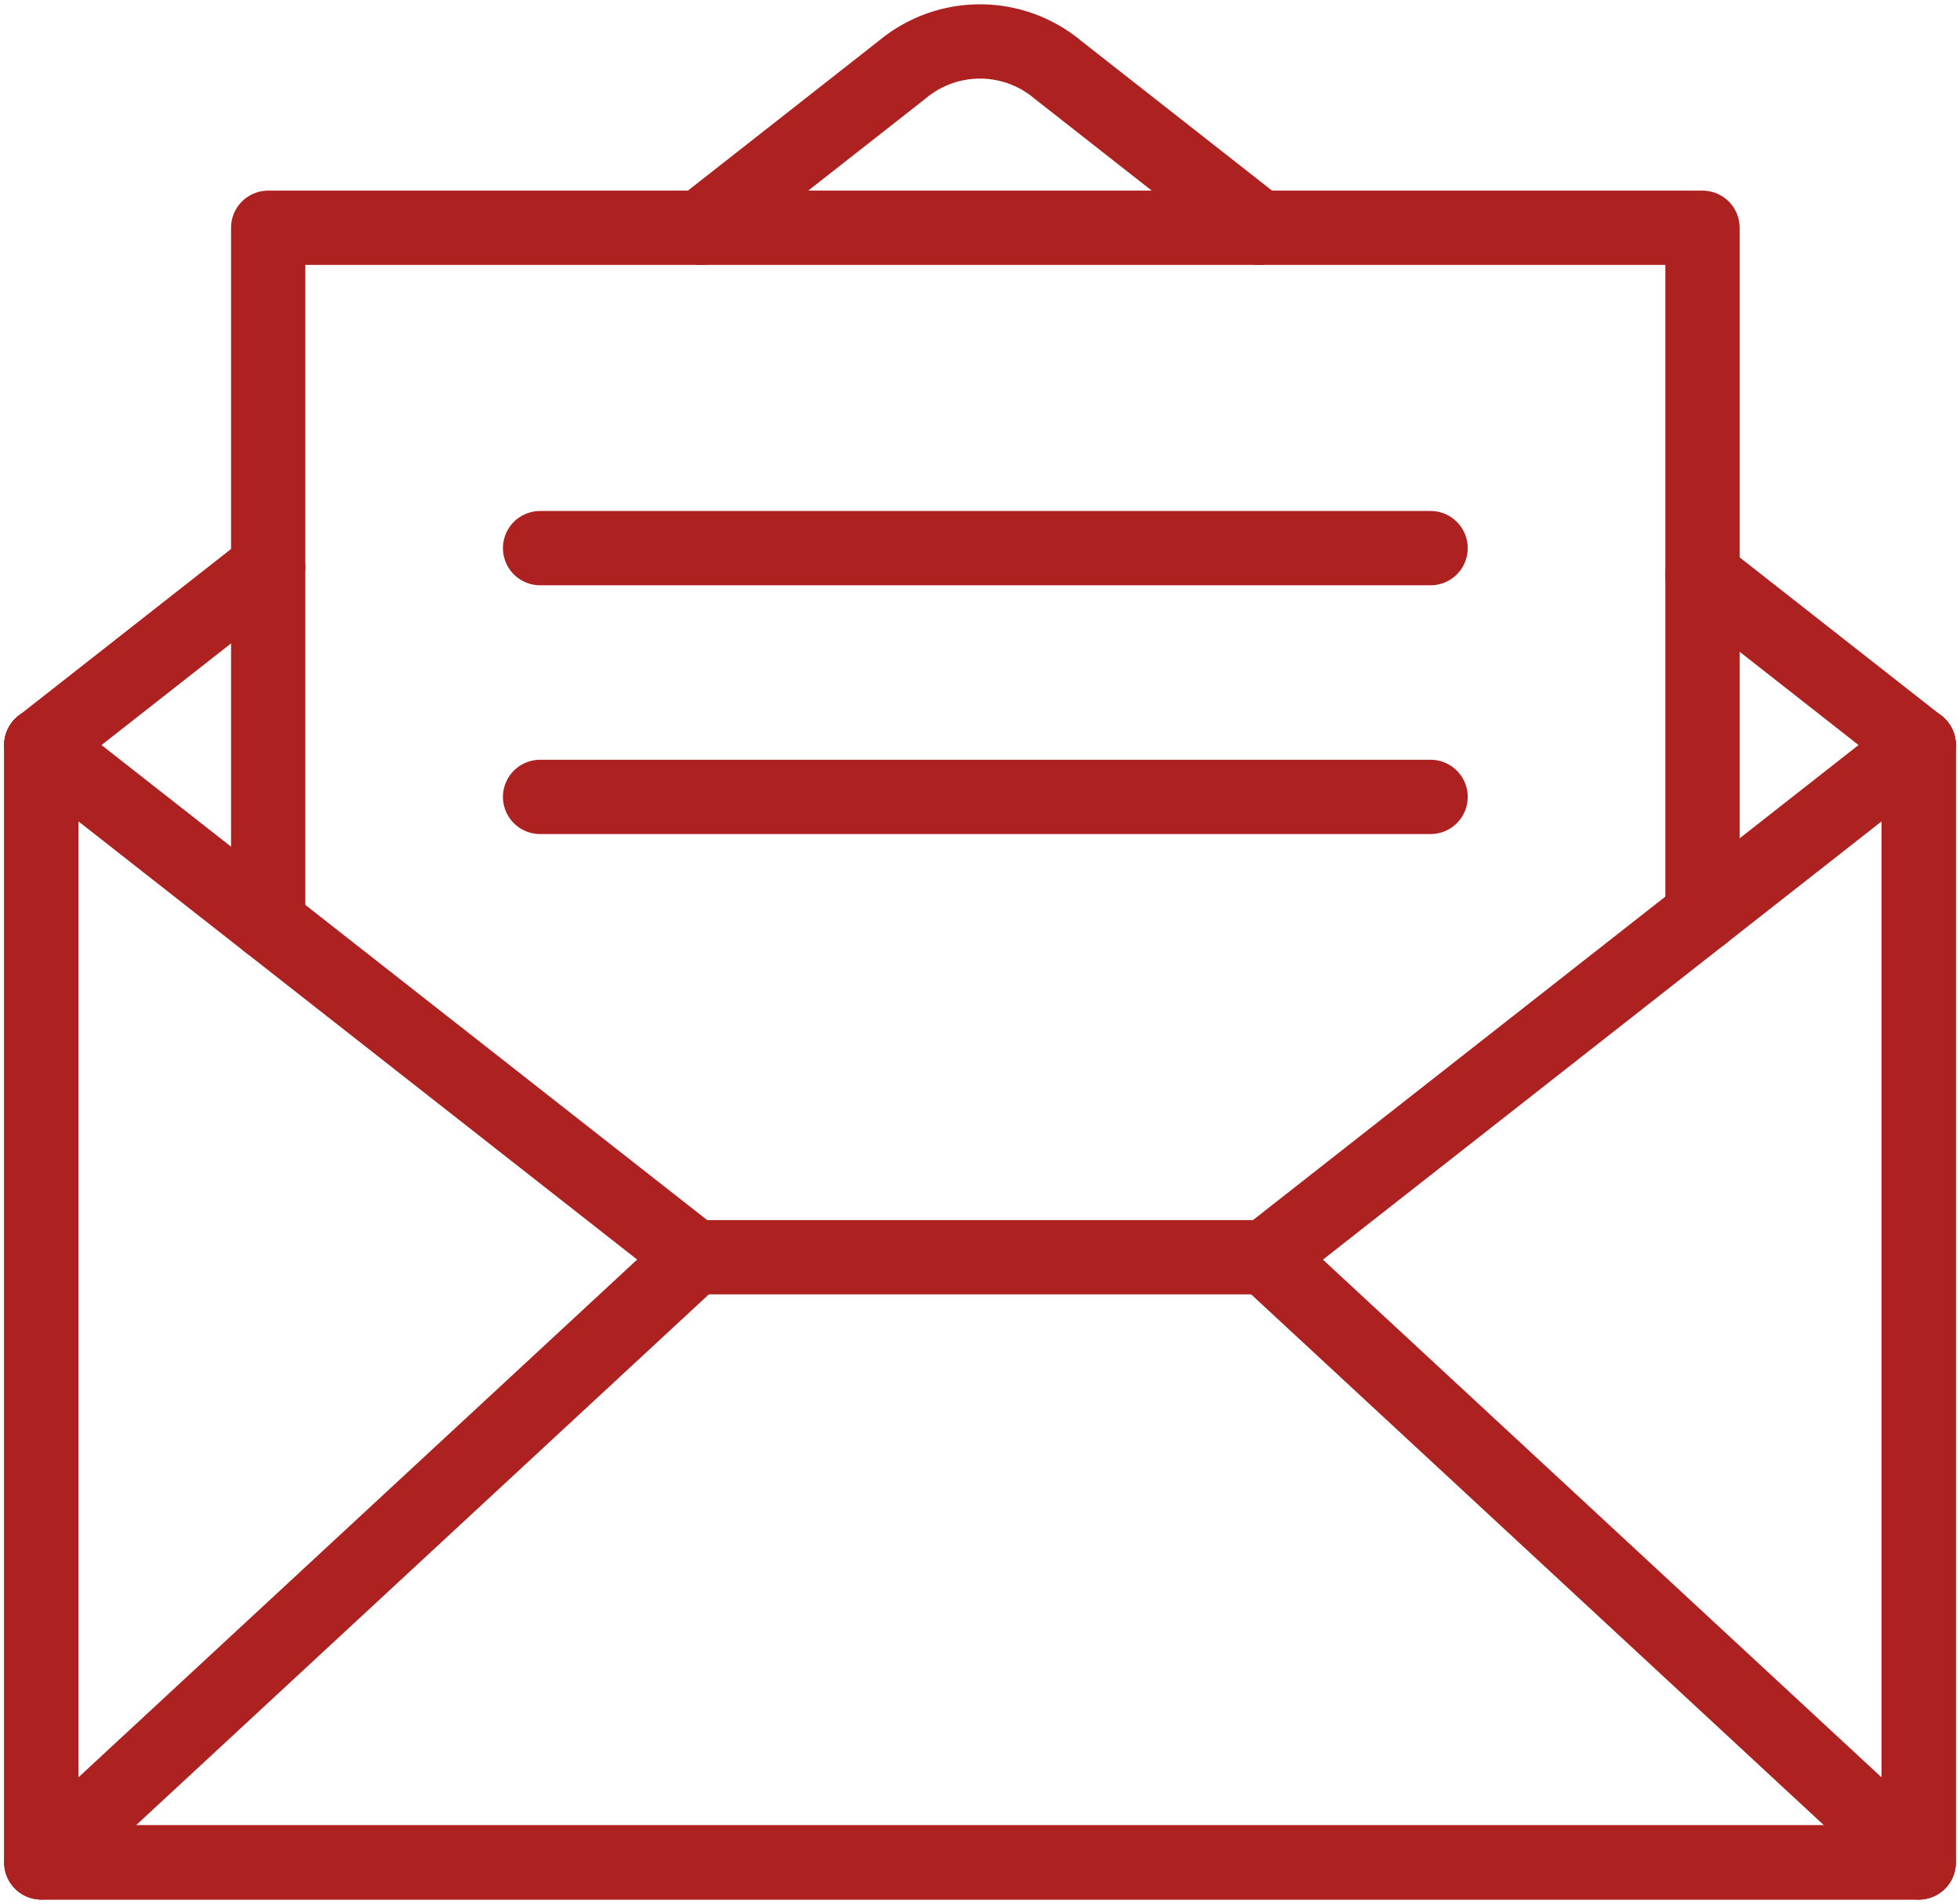 <?xml version="1.0" encoding="UTF-8"?> <svg xmlns="http://www.w3.org/2000/svg" xmlns:xlink="http://www.w3.org/1999/xlink" width="79.165" height="76.88" viewBox="0 0 79.165 76.88"><defs><clipPath id="a"><rect width="79.165" height="76.88" fill="none"></rect></clipPath></defs><g clip-path="url(#a)"><path d="M77.328,26.955v45.12H1.5V26.955" transform="translate(0.169 3.131)" fill="none" stroke="#ad2221" stroke-linecap="round" stroke-linejoin="round" stroke-width="3"></path><path d="M77.328,26.956V72.075H1.5V26.956" transform="translate(0.169 3.131)" fill="none" stroke="#ad2221" stroke-linecap="round" stroke-linejoin="round" stroke-width="3"></path><path d="M77.328,26.955,50.957,47.637l-23.081,0L1.5,26.955" transform="translate(0.169 3.131)" fill="none" stroke="#ad2221" stroke-linecap="round" stroke-linejoin="round" stroke-width="3"></path><line x2="8.736" y2="6.851" transform="translate(68.761 23.234)" fill="none" stroke="#ad2221" stroke-linecap="round" stroke-linejoin="round" stroke-width="3"></line><path d="M25.443,9.023l8.136-6.382a4.9,4.9,0,0,1,6.286,0L48,9.023" transform="translate(2.86 0.174)" fill="none" stroke="#ad2221" stroke-linecap="round" stroke-linejoin="round" stroke-width="3"></path><line y1="7.187" x2="9.163" transform="translate(1.669 22.899)" fill="none" stroke="#ad2221" stroke-linecap="round" stroke-linejoin="round" stroke-width="3"></line><line x1="26.39" y2="24.451" transform="translate(1.669 50.753)" fill="none" stroke="#ad2221" stroke-linecap="round" stroke-linejoin="round" stroke-width="3"></line><line x1="26.364" y1="24.429" transform="translate(51.132 50.777)" fill="none" stroke="#ad2221" stroke-linecap="round" stroke-linejoin="round" stroke-width="3"></line><path d="M9.737,36.315V8.24H67.669V35.978" transform="translate(1.095 0.957)" fill="none" stroke="#ad2221" stroke-linecap="round" stroke-linejoin="round" stroke-width="3"></path><line x2="35.968" transform="translate(21.814 22.134)" fill="none" stroke="#ad2221" stroke-linecap="round" stroke-linejoin="round" stroke-width="3"></line><line x2="35.968" transform="translate(21.814 32.18)" fill="none" stroke="#ad2221" stroke-linecap="round" stroke-linejoin="round" stroke-width="3"></line></g></svg> 